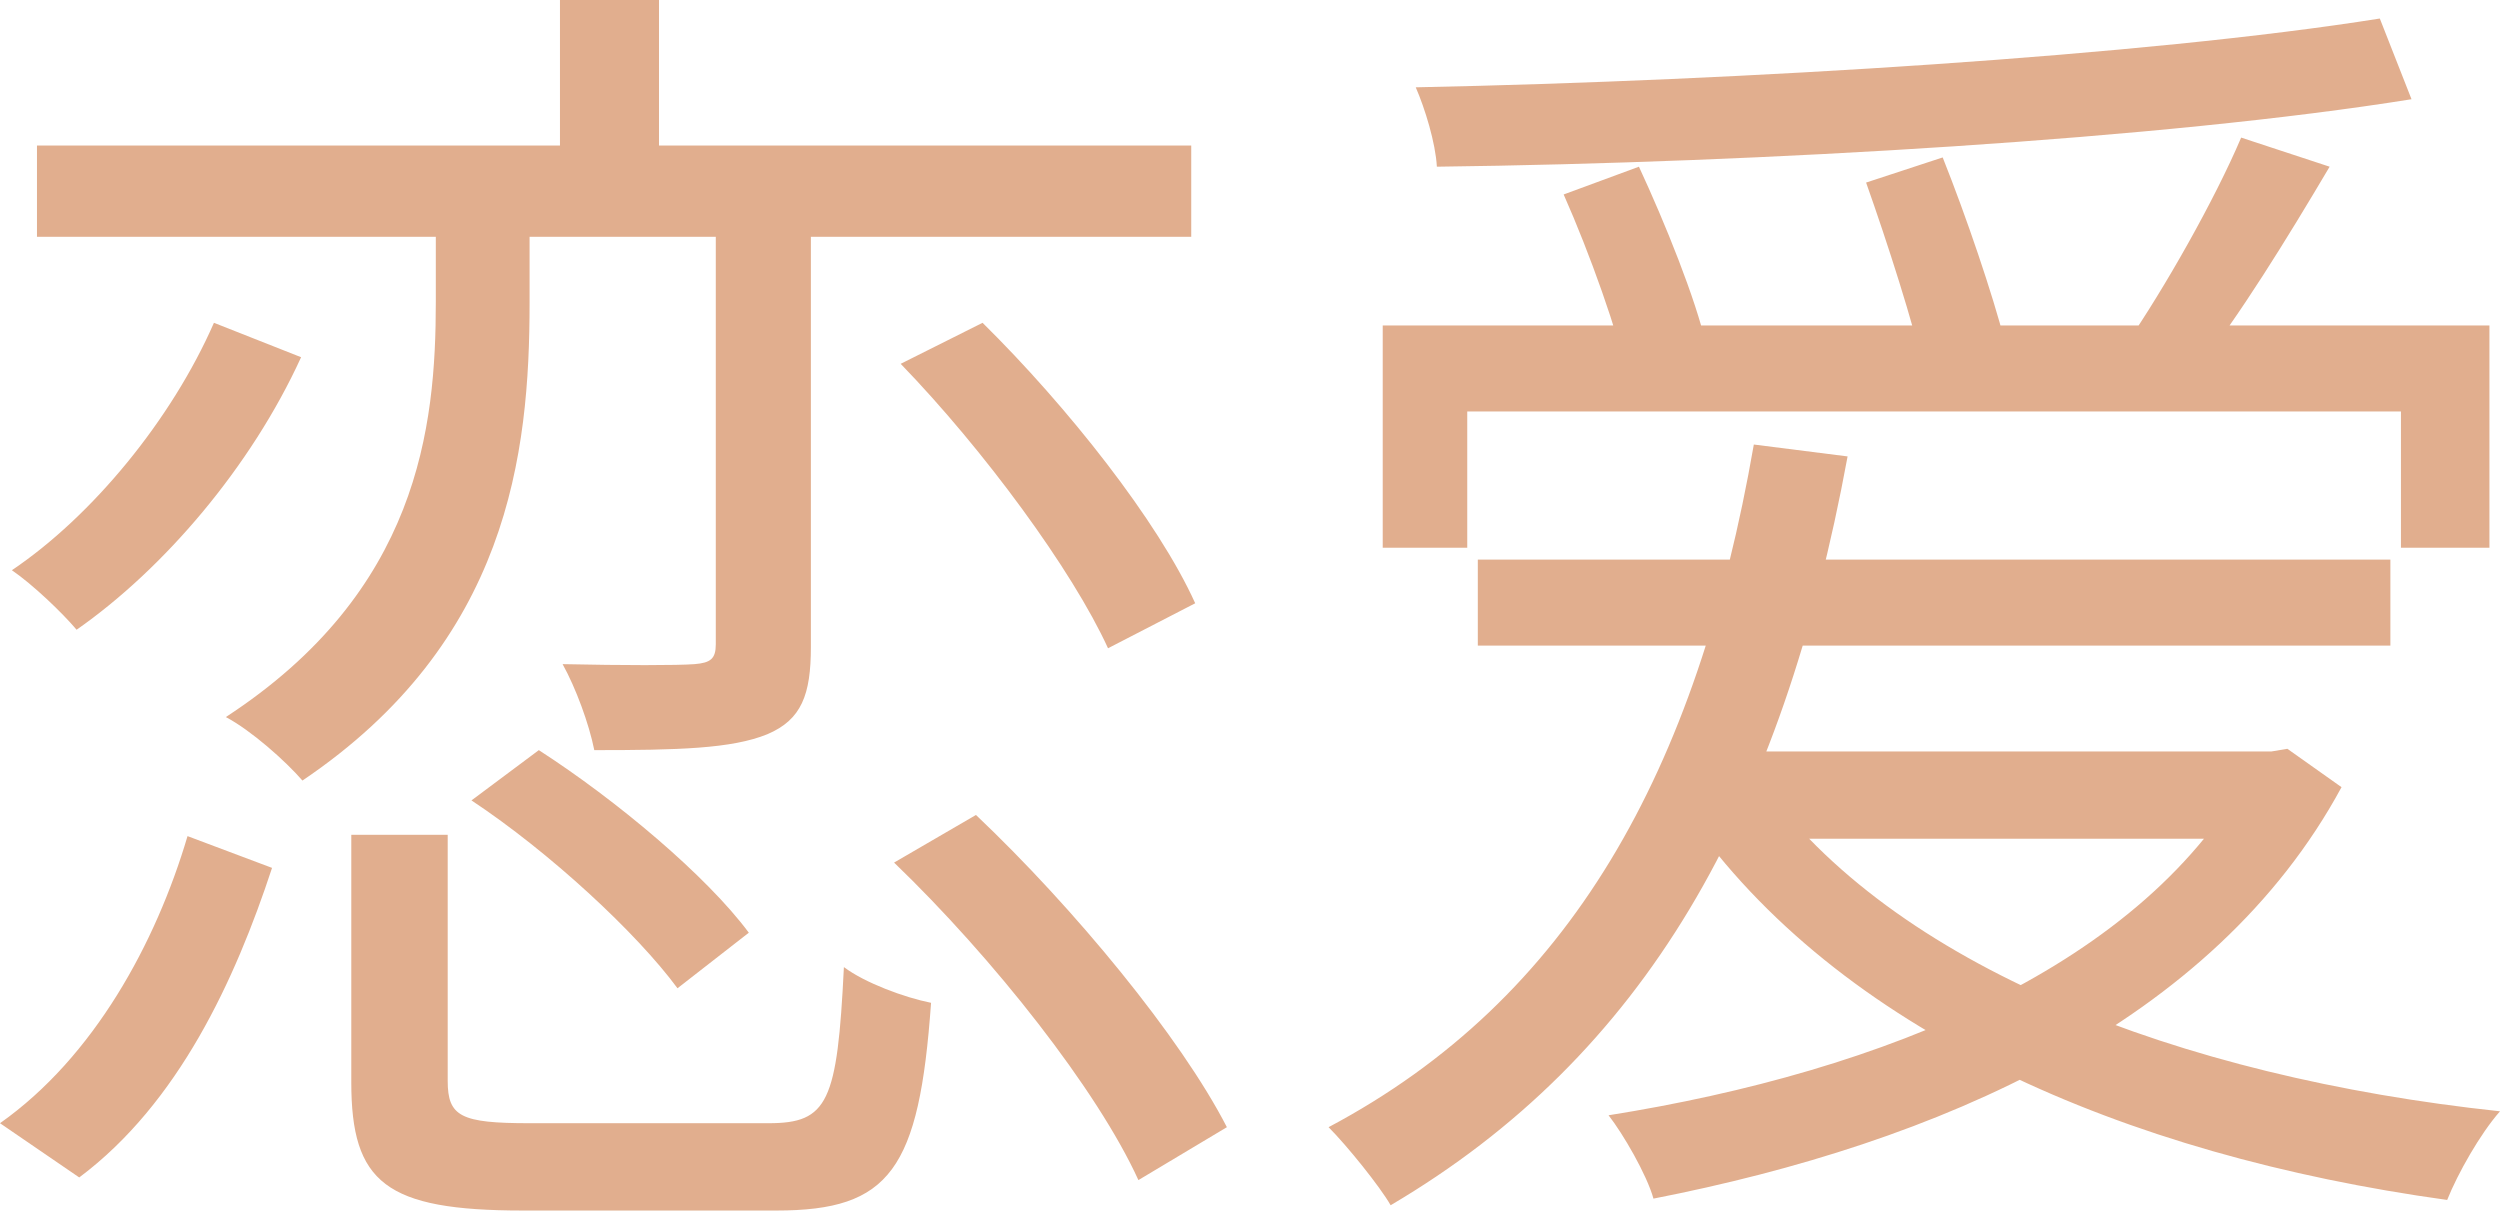 <?xml version="1.0" encoding="UTF-8"?> <svg xmlns="http://www.w3.org/2000/svg" width="190" height="92" viewBox="0 0 190 92" fill="none"> <path d="M26.698 63.445V82.247C26.698 89.888 29.308 92 39.746 92C41.854 92 56.809 92 59.017 92C67.649 92 69.857 88.883 70.761 76.214C68.753 75.812 65.742 74.706 64.136 73.499C63.634 83.755 62.932 85.364 58.415 85.364C55.103 85.364 42.657 85.364 40.248 85.364C35.029 85.364 34.025 84.861 34.025 82.146V63.445H26.698ZM35.832 60.831C41.754 64.752 48.378 70.885 51.49 75.108L56.91 70.885C53.698 66.562 46.873 60.831 40.951 57.01L35.832 60.831ZM67.95 65.556C75.478 72.796 83.407 82.85 86.519 89.687L93.243 85.666C89.731 78.828 81.601 68.975 74.173 61.937L67.95 65.556ZM68.452 27.65C74.775 34.186 81.5 43.336 84.21 49.268L90.835 45.849C88.024 39.615 81.099 30.868 74.675 24.533L68.452 27.65ZM14.252 63.545C11.844 71.69 7.126 80.337 0 85.364L6.022 89.486C13.55 83.856 17.866 74.505 20.676 65.959L14.252 63.545ZM42.557 0V14.981H50.084V0H42.557ZM2.81 11.06V17.998H90.534V11.06H2.81ZM54.4 14.68V48.966C54.4 50.072 53.999 50.374 52.794 50.474C51.49 50.575 47.374 50.575 42.758 50.474C43.761 52.284 44.765 54.999 45.166 57.01C51.49 57.01 55.605 56.909 58.315 55.803C60.925 54.697 61.627 52.787 61.627 49.167V14.68H54.4ZM33.122 15.082V22.925C33.122 32.477 31.817 44.944 17.163 54.496C19.07 55.502 21.68 57.814 22.985 59.322C38.642 48.765 40.248 34.487 40.248 23.025V15.082H33.122ZM16.26 24.533C13.048 31.873 7.026 39.213 0.903 43.336C2.509 44.441 4.717 46.553 5.821 47.86C12.446 43.235 19.07 35.493 22.884 27.148L16.26 24.533Z" fill="#E1AE8E"></path> <path d="M105.087 24.734V41.626H111.511V31.27H182.472V41.626H189.197V24.734H105.087ZM118.838 14.78C120.845 19.305 122.953 25.237 123.756 28.857L129.678 26.243C128.875 22.724 126.566 16.992 124.559 12.669L118.838 14.78ZM141.823 13.875C143.428 18.4 145.436 24.634 146.239 28.254L152.361 25.941C151.458 22.422 149.451 16.49 147.644 11.965L141.823 13.875ZM180.866 1.408C163.201 4.223 132.488 6.133 107.596 6.636C108.299 8.245 109.102 10.859 109.202 12.669C133.893 12.367 164.506 10.557 183.275 7.541L180.866 1.408ZM170.328 10.457C168.32 15.182 164.506 21.919 161.595 26.142L166.915 28.153C170.127 24.131 173.84 18.098 177.052 12.669L170.328 10.457ZM133.793 59.322L128.273 61.937C139.715 78.326 161.294 87.777 185.985 91.196C186.788 89.185 188.494 86.168 190 84.459C165.51 81.845 143.83 73.399 133.793 59.322ZM130.38 57.11V63.746H173.539V57.11H130.38ZM171.13 57.11V58.317C163.101 73.399 143.127 81.443 122.25 84.761C123.354 86.168 125.161 89.285 125.663 91.095C147.242 86.872 168.22 77.823 177.956 59.825L173.84 56.909L172.636 57.11H171.13ZM112.314 42.531V49.067H181.669V42.531H112.314ZM133.291 33.784C128.975 58.619 119.34 75.913 100.972 85.666C102.377 87.073 104.886 90.19 105.689 91.598C124.96 80.236 135.399 61.937 140.417 34.688L133.291 33.784Z" fill="#E1AE8E"></path> </svg> 